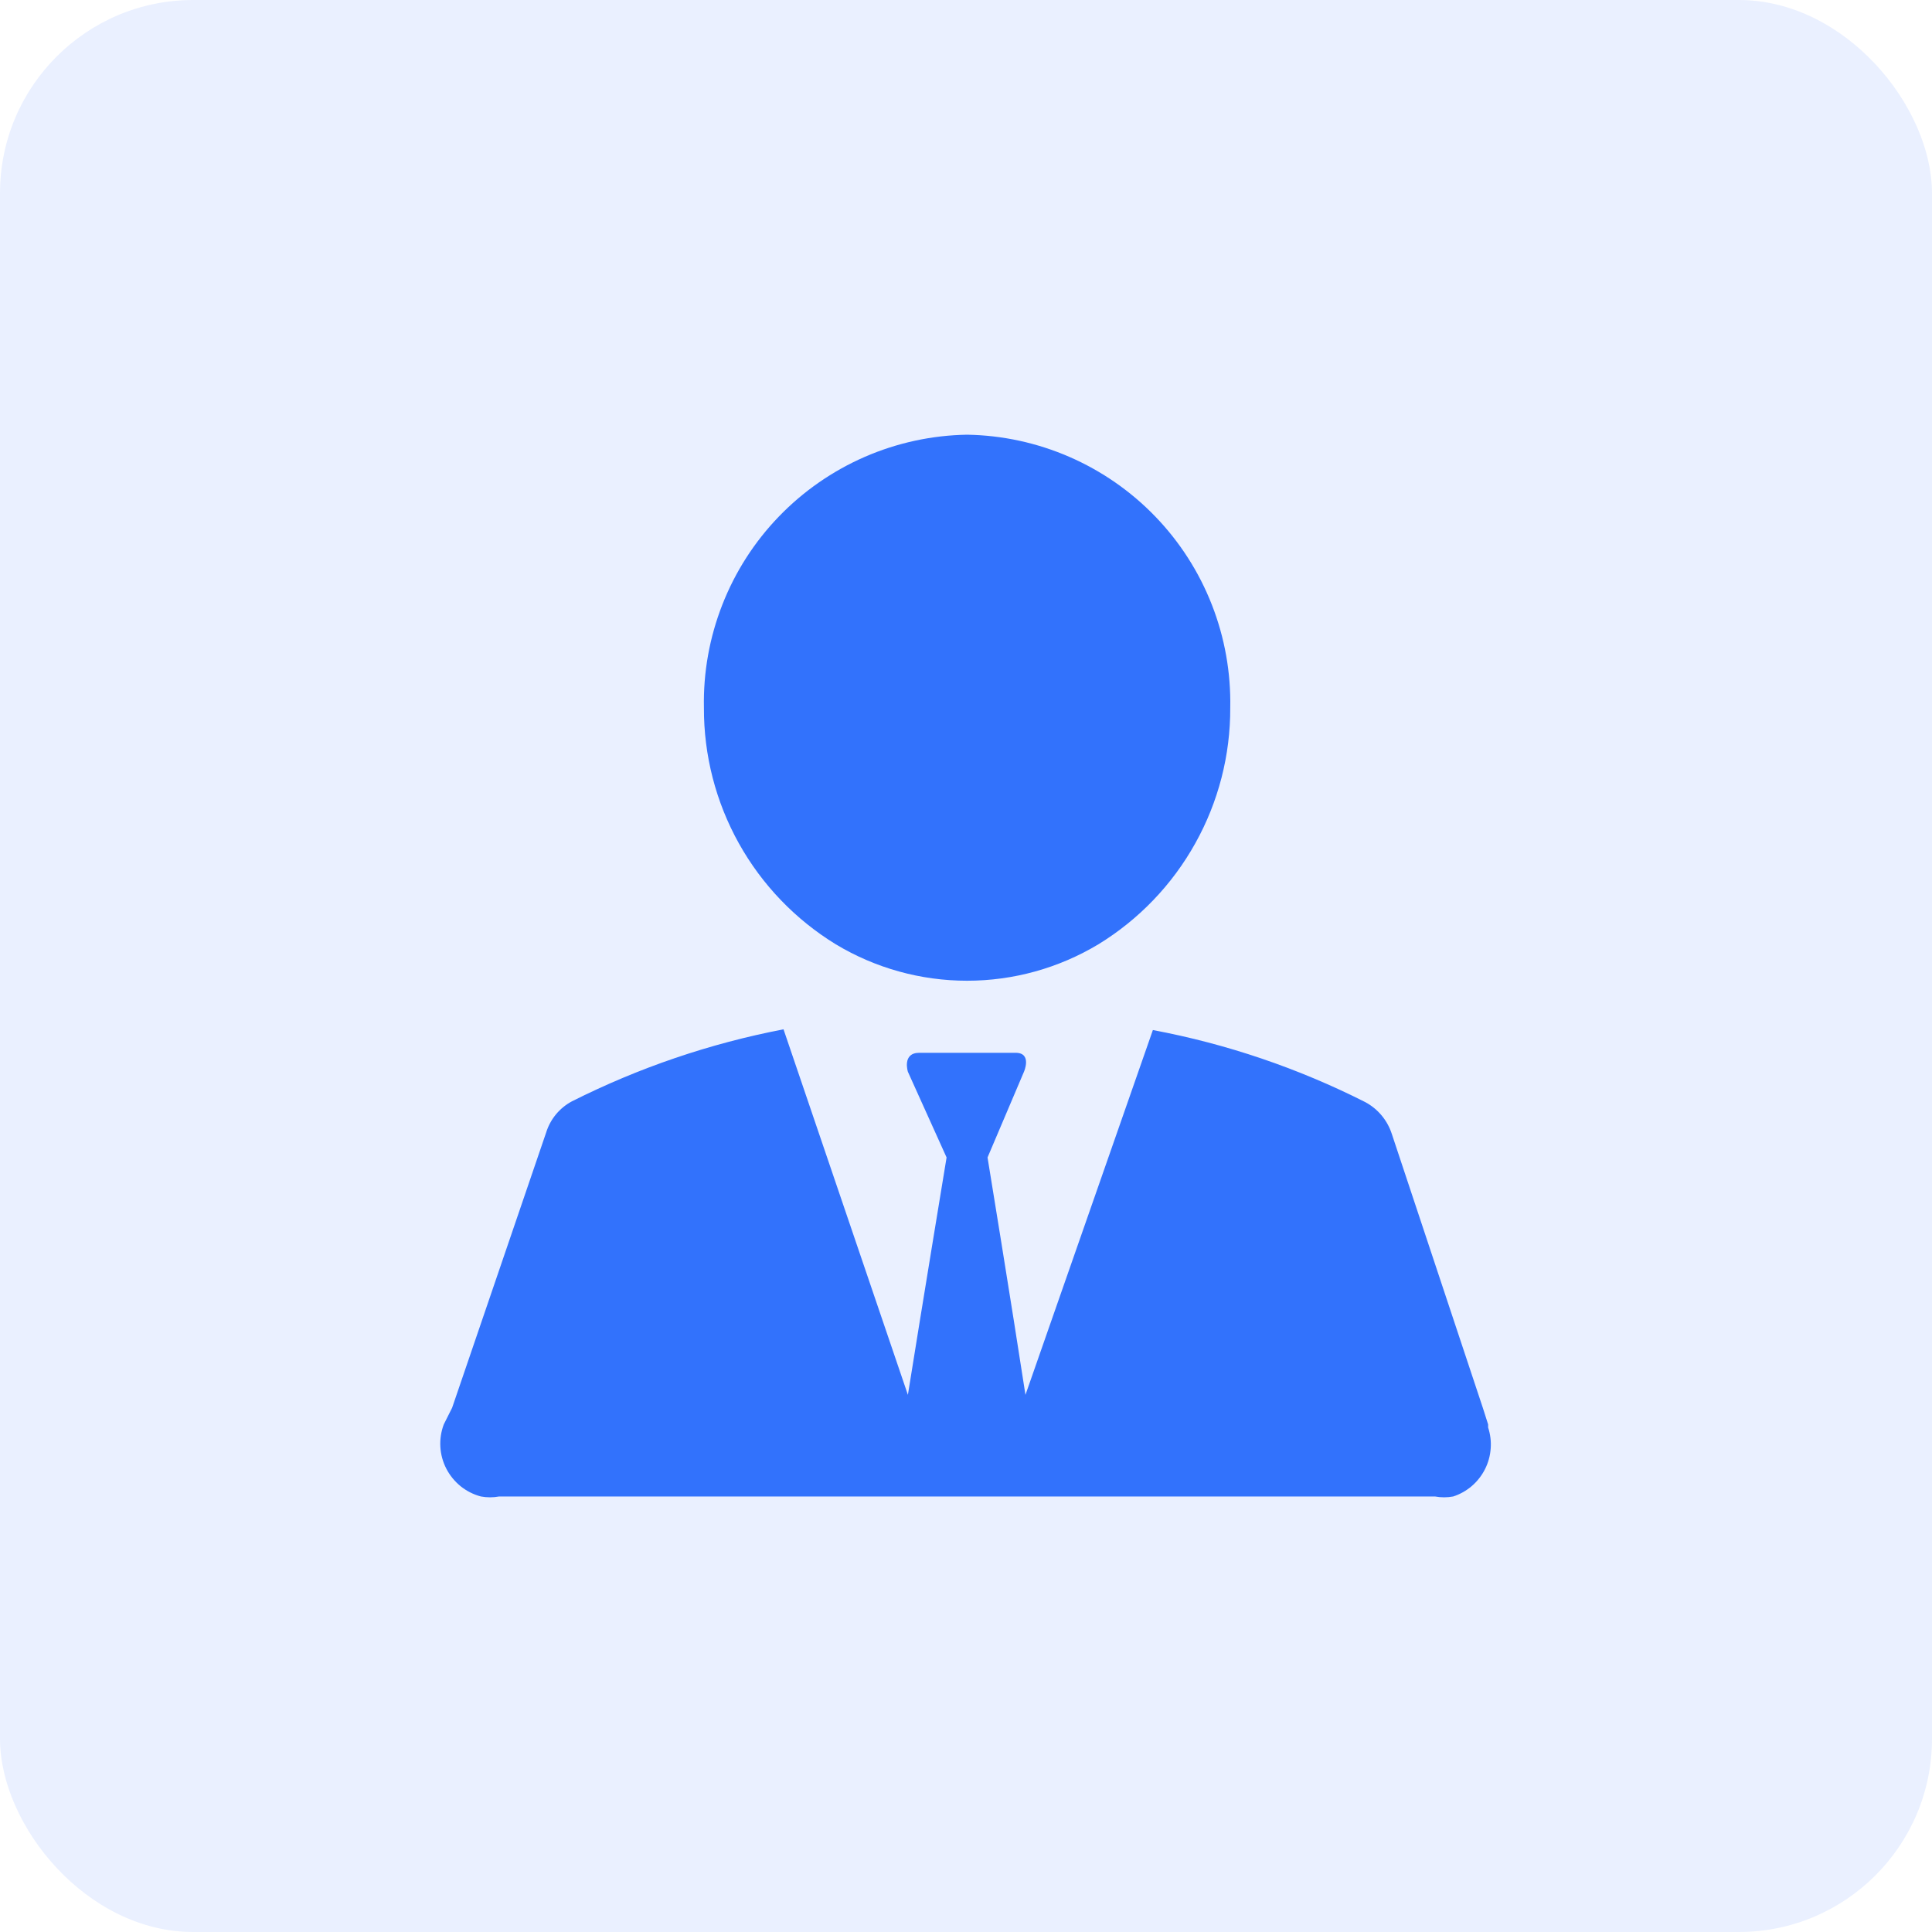 <svg width="40" height="40" viewBox="0 0 40 40" fill="none" xmlns="http://www.w3.org/2000/svg">
<g>
<g>
<g>
<rect opacity="0.1" width="40" height="40" rx="4" fill="#286DFD"/>
<g clip-path="url(#clip0_3426_5803)">
<path d="M14.574 14.653C14.57 15.635 14.819 16.602 15.297 17.46C15.776 18.319 16.468 19.039 17.306 19.552C18.126 20.045 19.065 20.305 20.022 20.305C20.979 20.305 21.918 20.045 22.739 19.552C23.577 19.039 24.269 18.319 24.747 17.46C25.226 16.602 25.475 15.635 25.471 14.653C25.485 13.924 25.356 13.199 25.09 12.52C24.824 11.84 24.426 11.22 23.92 10.695C23.414 10.17 22.809 9.75 22.14 9.459C21.471 9.168 20.752 9.012 20.022 9C19.293 9.012 18.573 9.168 17.904 9.459C17.236 9.75 16.631 10.17 16.125 10.695C15.618 11.22 15.221 11.84 14.955 12.52C14.689 13.199 14.559 13.924 14.574 14.653ZM30.81 29.491L30.7 29.146L28.816 23.477C28.725 23.195 28.528 22.958 28.266 22.818C26.878 22.116 25.398 21.613 23.869 21.326L21.231 28.879C20.949 27.042 20.446 23.964 20.446 23.964L21.2 22.19C21.2 22.19 21.373 21.797 21.027 21.797H19.033C18.672 21.797 18.797 22.19 18.797 22.19L19.598 23.964C19.598 23.964 19.08 27.105 18.797 28.879L16.222 21.311C14.7 21.603 13.226 22.105 11.841 22.802C11.586 22.938 11.394 23.169 11.308 23.446L9.361 29.146L9.188 29.491C9.132 29.639 9.108 29.797 9.117 29.955C9.126 30.113 9.168 30.267 9.241 30.408C9.314 30.549 9.415 30.672 9.538 30.772C9.662 30.871 9.804 30.943 9.957 30.983C10.082 31.006 10.21 31.006 10.334 30.983H29.71C29.835 31.006 29.963 31.006 30.087 30.983C30.229 30.937 30.36 30.863 30.473 30.766C30.585 30.669 30.678 30.551 30.745 30.418C30.812 30.286 30.852 30.141 30.863 29.993C30.875 29.844 30.856 29.695 30.81 29.554V29.491Z" fill="#3272FC"/>
</g>
</g>
</g>
</g>
<defs>
<clipPath id="clip0_3426_5803">
<rect width="22" height="22" fill="white" transform="translate(9 9)"/>
</clipPath>
</defs>
</svg>
